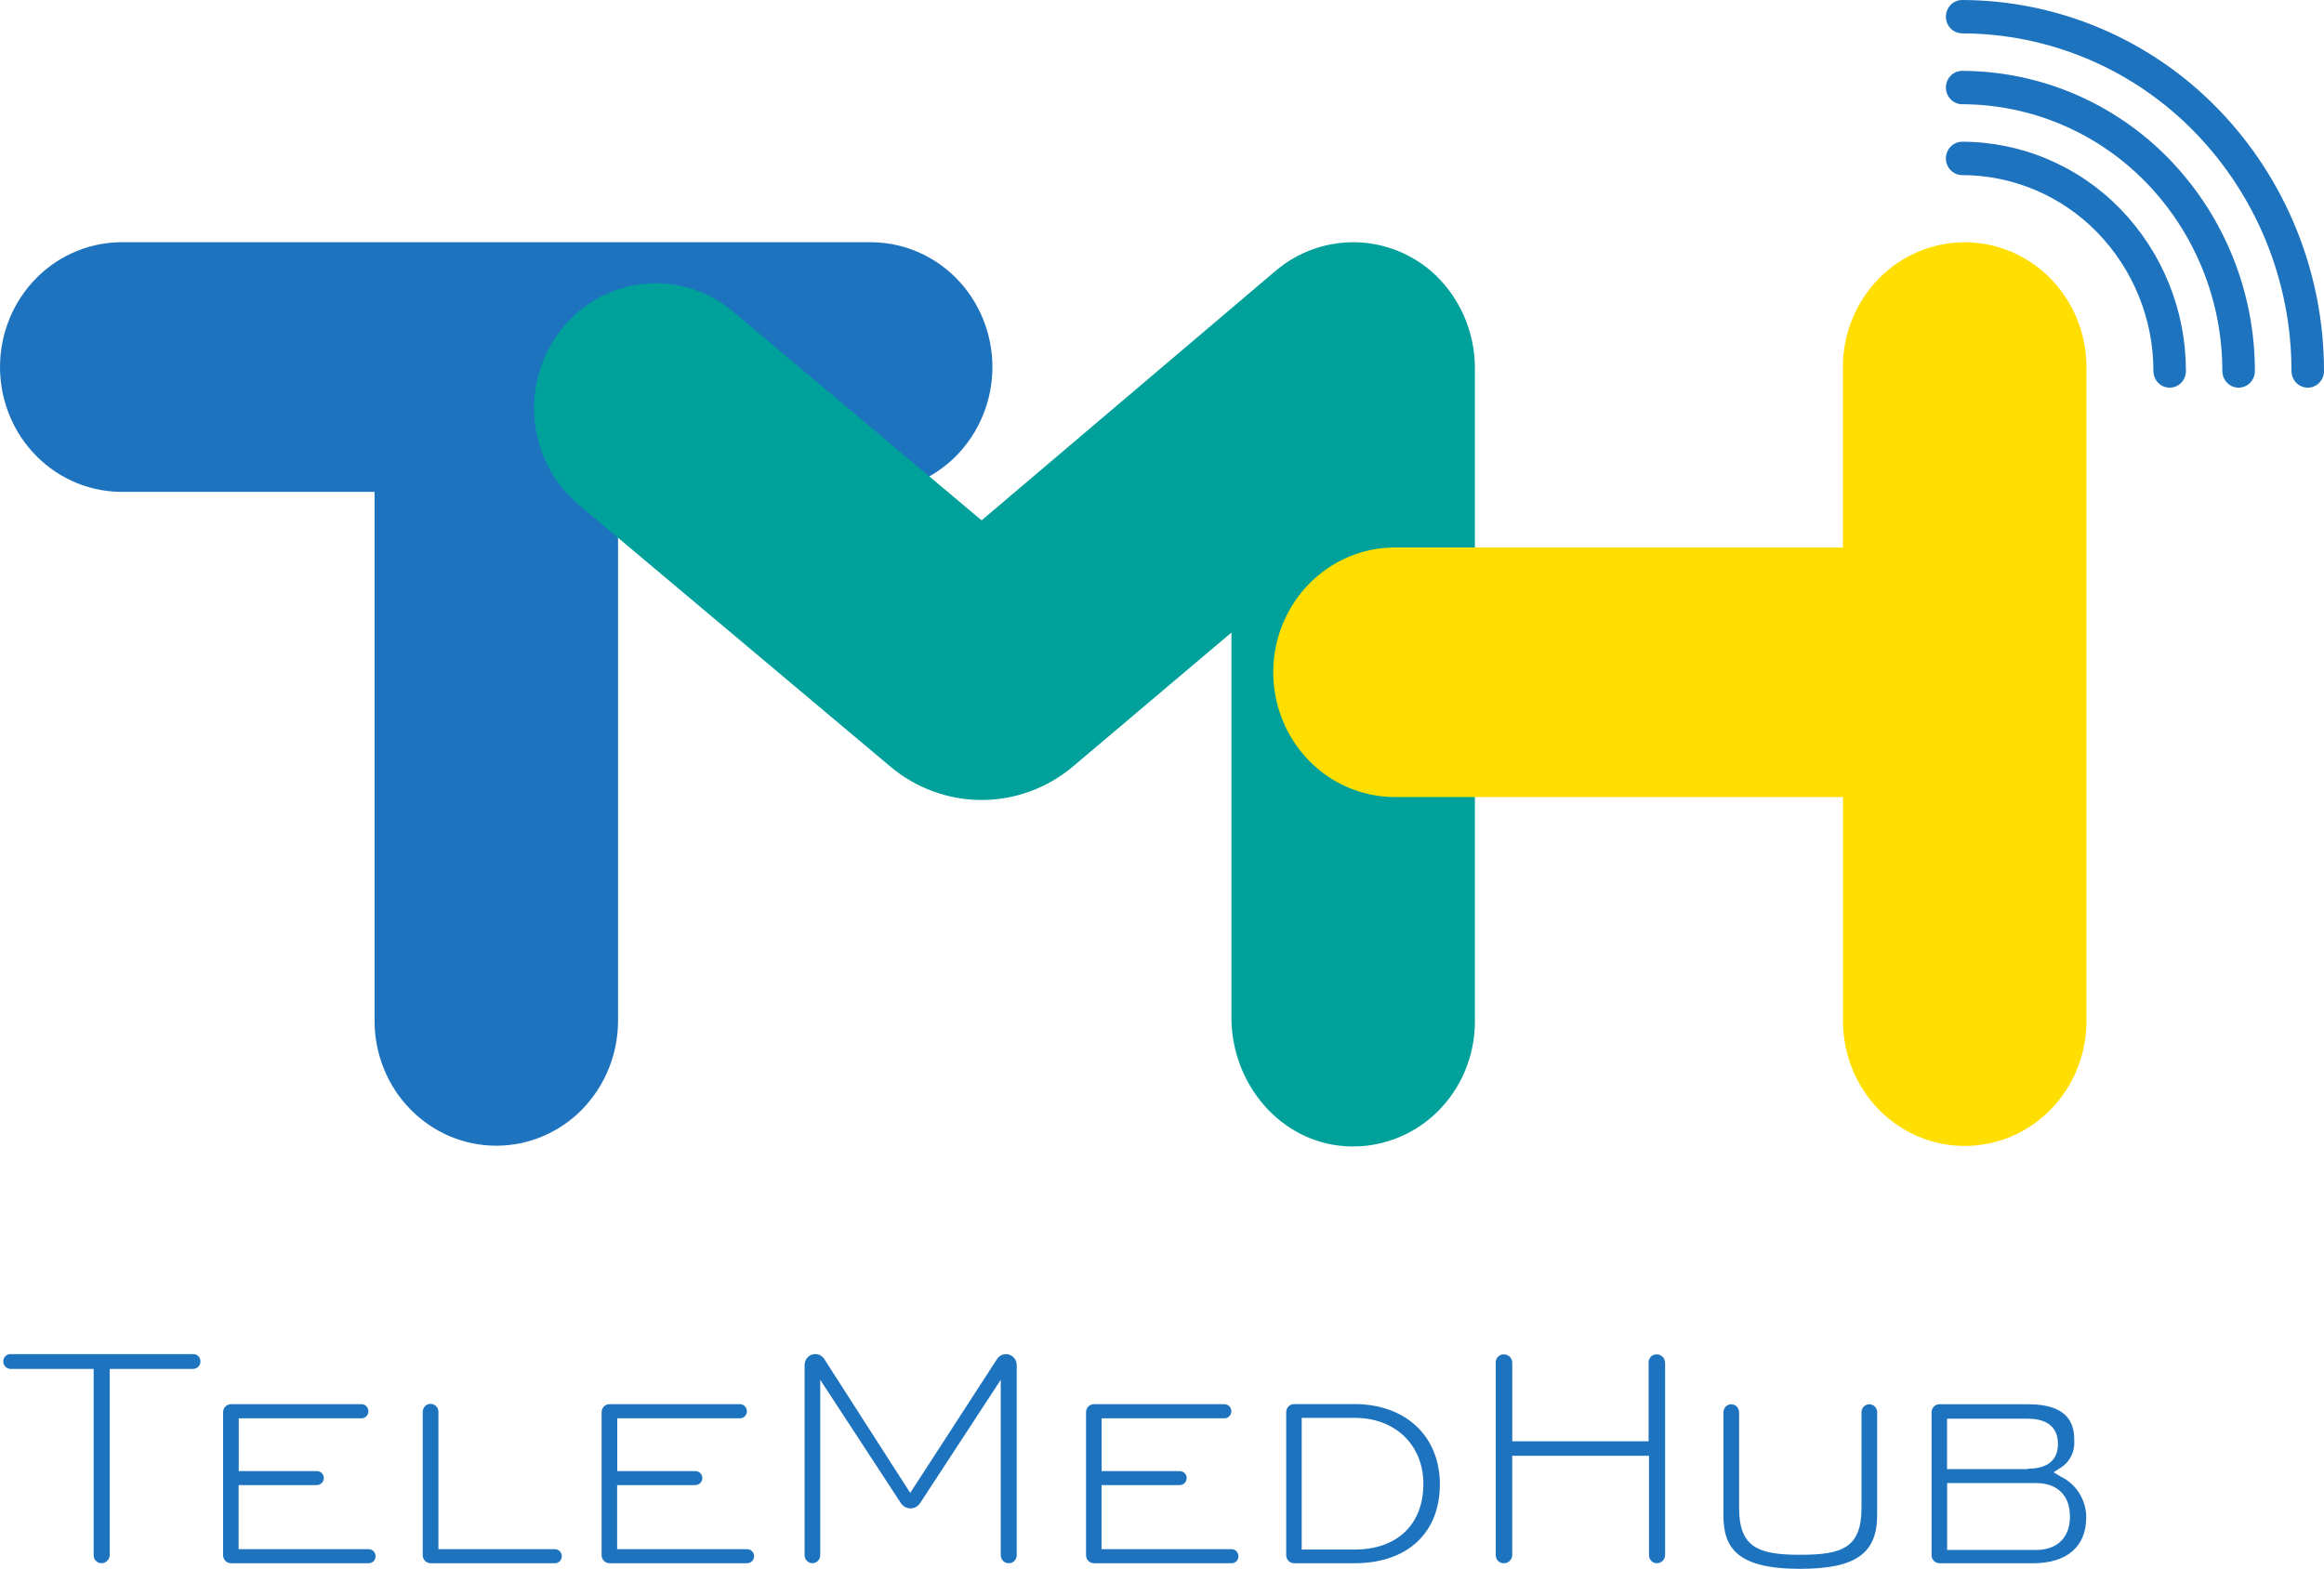 <svg width="197" height="133" viewBox="0 0 197 133" fill="none" xmlns="http://www.w3.org/2000/svg">
<path d="M165.799 0.109C165.966 0.037 166.145 0.001 166.326 0C170.366 0.01 174.362 0.83 178.084 2.414C181.807 3.997 185.18 6.312 188.007 9.223C193.773 15.16 197.002 23.14 197 31.451C197.001 31.825 196.856 32.185 196.596 32.452C196.469 32.583 196.317 32.687 196.15 32.757C195.982 32.828 195.802 32.865 195.621 32.865C195.439 32.865 195.26 32.828 195.092 32.757C194.925 32.687 194.773 32.583 194.646 32.452C194.389 32.186 194.244 31.826 194.244 31.453C194.247 23.888 191.308 16.624 186.059 11.22C183.487 8.571 180.417 6.465 177.029 5.024C173.641 3.583 170.003 2.837 166.326 2.828C165.961 2.828 165.611 2.677 165.353 2.414C165.093 2.147 164.948 1.788 164.948 1.414C164.948 1.04 165.093 0.681 165.353 0.414C165.48 0.284 165.632 0.18 165.799 0.109Z" fill="#1D73BE"/>
<path d="M166.326 6.007C166.145 6.007 165.966 6.044 165.799 6.115C165.632 6.186 165.48 6.29 165.353 6.421C165.093 6.688 164.948 7.047 164.948 7.421C164.948 7.795 165.093 8.154 165.353 8.42C165.611 8.686 165.961 8.835 166.326 8.835C169.231 8.842 172.105 9.433 174.781 10.572C177.458 11.71 179.883 13.374 181.915 15.467C186.062 19.736 188.384 25.475 188.383 31.451C188.383 31.826 188.53 32.186 188.787 32.452C188.915 32.583 189.066 32.687 189.234 32.757C189.401 32.828 189.581 32.865 189.762 32.865C189.944 32.865 190.124 32.828 190.291 32.757C190.459 32.687 190.61 32.583 190.737 32.452C190.997 32.185 191.142 31.825 191.142 31.451C191.141 24.728 188.528 18.273 183.863 13.47C181.576 11.116 178.848 9.243 175.838 7.962C172.827 6.681 169.594 6.016 166.326 6.007Z" fill="#1D73BE"/>
<path d="M166.326 12.016C166.145 12.016 165.966 12.053 165.799 12.124C165.632 12.195 165.48 12.299 165.353 12.43C165.093 12.697 164.948 13.056 164.948 13.43C164.948 13.804 165.093 14.163 165.353 14.429C165.611 14.693 165.961 14.844 166.326 14.844C168.46 14.847 170.573 15.279 172.54 16.114C174.507 16.949 176.29 18.171 177.784 19.708C180.833 22.844 182.541 27.061 182.54 31.453C182.54 31.828 182.682 32.186 182.942 32.452C183.069 32.583 183.221 32.686 183.388 32.757C183.556 32.828 183.735 32.865 183.917 32.865C184.098 32.865 184.278 32.828 184.446 32.757C184.613 32.686 184.765 32.583 184.892 32.452C185.151 32.185 185.296 31.827 185.296 31.453C185.298 26.315 183.3 21.38 179.734 17.711C177.985 15.911 175.899 14.48 173.597 13.502C171.295 12.524 168.822 12.018 166.324 12.014L166.326 12.016Z" fill="#1D73BE"/>
<path d="M73.545 20.538H10.58C9.203 20.503 7.833 20.75 6.553 21.265C5.267 21.782 4.098 22.555 3.116 23.539C2.127 24.529 1.344 25.707 0.811 27.005C0.276 28.308 0 29.705 0 31.115C0 32.526 0.276 33.922 0.811 35.225C1.343 36.524 2.126 37.703 3.116 38.692C4.098 39.675 5.267 40.449 6.553 40.966C7.835 41.483 9.205 41.729 10.58 41.694H31.751V86.548C31.751 87.937 32.017 89.315 32.536 90.597C33.054 91.883 33.813 93.047 34.773 94.031C35.731 95.012 36.87 95.793 38.12 96.325C39.37 96.856 40.713 97.129 42.069 97.129C43.426 97.129 44.769 96.856 46.019 96.325C47.275 95.791 48.413 95.011 49.368 94.031C51.303 92.029 52.388 89.344 52.39 86.548V41.694H73.545C74.923 41.729 76.293 41.481 77.573 40.966C78.858 40.449 80.027 39.675 81.01 38.692C81.999 37.702 82.782 36.523 83.314 35.225C83.85 33.922 84.125 32.526 84.125 31.115C84.125 29.705 83.85 28.308 83.314 27.005C82.782 25.707 81.999 24.529 81.01 23.539C80.027 22.555 78.858 21.782 77.573 21.265C76.293 20.75 74.923 20.503 73.545 20.538Z" fill="#1D73BE"/>
<path d="M121.224 22.908C119.381 21.368 117.061 20.528 114.667 20.536C112.273 20.548 109.959 21.407 108.128 22.963L83.209 44.112L62.172 26.443C61.134 25.559 59.931 24.893 58.635 24.484C57.338 24.076 55.973 23.932 54.621 24.062C53.266 24.196 51.952 24.6 50.753 25.251C49.555 25.902 48.497 26.786 47.64 27.853C45.892 30.029 45.059 32.808 45.319 35.596C45.571 38.379 46.899 40.95 49.015 42.754L75.454 64.971C77.627 66.809 80.373 67.818 83.209 67.821C86.045 67.818 88.79 66.809 90.963 64.971L104.384 53.627V86.249C104.384 91.89 108.534 96.811 114.021 97.17C115.43 97.266 116.844 97.064 118.172 96.577C119.506 96.089 120.726 95.327 121.754 94.34C122.787 93.347 123.609 92.151 124.169 90.826C124.731 89.496 125.023 88.065 125.023 86.618V31.342C125.042 29.737 124.712 28.147 124.054 26.685C123.4 25.229 122.434 23.939 121.224 22.906V22.908Z" fill="#00A19A"/>
<path d="M16.374 114.794H0.891C0.81 114.793 0.73 114.808 0.656 114.839C0.581 114.87 0.513 114.915 0.456 114.973C0.399 115.031 0.353 115.101 0.322 115.177C0.29 115.253 0.275 115.335 0.275 115.418C0.275 115.586 0.34 115.745 0.456 115.865C0.513 115.923 0.581 115.97 0.655 116.001C0.73 116.033 0.81 116.05 0.891 116.05H7.939V131.844C7.938 131.933 7.954 132.021 7.987 132.104C8.02 132.186 8.069 132.261 8.131 132.324C8.192 132.387 8.265 132.438 8.345 132.472C8.426 132.507 8.513 132.524 8.6 132.525C8.78 132.524 8.953 132.454 9.082 132.328C9.214 132.201 9.293 132.028 9.303 131.844V116.05H16.372C16.538 116.05 16.694 115.985 16.811 115.865C16.926 115.746 16.991 115.586 16.991 115.419C16.991 115.252 16.926 115.092 16.811 114.973C16.754 114.915 16.686 114.869 16.61 114.838C16.535 114.807 16.455 114.791 16.374 114.792V114.794ZM27.449 125.314C27.451 125.196 27.418 125.08 27.354 124.981C27.29 124.882 27.198 124.804 27.09 124.758C27.019 124.728 26.942 124.714 26.865 124.715H20.237V120.236H30.644C30.721 120.237 30.797 120.222 30.869 120.192C30.939 120.162 31.004 120.118 31.057 120.062C31.112 120.006 31.155 119.94 31.185 119.868C31.214 119.795 31.229 119.717 31.228 119.639C31.228 119.521 31.193 119.406 31.129 119.308C31.065 119.209 30.974 119.132 30.867 119.085C30.796 119.056 30.72 119.041 30.644 119.041H19.576C19.488 119.041 19.402 119.059 19.321 119.093C19.241 119.127 19.168 119.177 19.107 119.24C18.982 119.368 18.912 119.54 18.912 119.72V131.844C18.912 131.933 18.928 132.021 18.962 132.104C18.995 132.186 19.044 132.261 19.107 132.324C19.168 132.387 19.24 132.438 19.321 132.472C19.401 132.507 19.488 132.524 19.576 132.525H31.254C31.37 132.526 31.485 132.492 31.581 132.426C31.678 132.36 31.752 132.266 31.794 132.156C31.853 132.009 31.852 131.845 31.792 131.698C31.733 131.554 31.619 131.438 31.476 131.378C31.406 131.348 31.33 131.333 31.254 131.334H20.228V125.899H26.857C27.01 125.899 27.159 125.84 27.267 125.731C27.379 125.621 27.445 125.471 27.449 125.314ZM35.832 119.693V131.844C35.832 131.933 35.849 132.021 35.882 132.104C35.916 132.186 35.965 132.261 36.027 132.324C36.088 132.387 36.161 132.438 36.242 132.472C36.322 132.507 36.409 132.524 36.496 132.525H47.041C47.118 132.525 47.195 132.51 47.266 132.48C47.337 132.45 47.401 132.406 47.454 132.35C47.509 132.294 47.552 132.228 47.581 132.156C47.609 132.083 47.624 132.005 47.623 131.927C47.623 131.81 47.589 131.696 47.525 131.598C47.461 131.501 47.37 131.424 47.264 131.378C47.194 131.348 47.118 131.334 47.041 131.334H37.164V119.691C37.164 119.512 37.094 119.34 36.969 119.212C36.908 119.148 36.835 119.098 36.754 119.064C36.674 119.029 36.587 119.012 36.499 119.012C36.412 119.012 36.325 119.029 36.244 119.064C36.163 119.098 36.09 119.148 36.029 119.212C35.904 119.339 35.834 119.512 35.835 119.691L35.832 119.693ZM59.535 125.314C59.536 125.156 59.475 125.003 59.366 124.889C59.312 124.833 59.247 124.789 59.176 124.759C59.105 124.729 59.028 124.714 58.951 124.715H52.323V120.236H62.728C62.805 120.238 62.882 120.223 62.953 120.193C63.025 120.163 63.089 120.118 63.143 120.062C63.197 120.006 63.24 119.94 63.269 119.868C63.298 119.795 63.312 119.717 63.311 119.639C63.311 119.481 63.25 119.329 63.141 119.216C63.087 119.161 63.023 119.117 62.952 119.087C62.882 119.057 62.806 119.042 62.73 119.041H51.661C51.574 119.041 51.487 119.059 51.407 119.093C51.326 119.127 51.253 119.177 51.192 119.24C51.067 119.368 50.998 119.54 50.998 119.72V131.844C50.997 131.933 51.014 132.021 51.047 132.104C51.081 132.186 51.13 132.261 51.192 132.324C51.253 132.387 51.325 132.437 51.406 132.472C51.486 132.506 51.572 132.524 51.659 132.525H63.337C63.493 132.525 63.64 132.459 63.75 132.35C63.861 132.238 63.923 132.086 63.923 131.927C63.922 131.77 63.86 131.62 63.75 131.509C63.696 131.454 63.633 131.41 63.562 131.38C63.492 131.35 63.416 131.334 63.339 131.334H52.314V125.899H58.944C59.098 125.899 59.245 125.839 59.355 125.731C59.467 125.621 59.531 125.471 59.535 125.314ZM86.185 131.844V115.723C86.185 115.477 86.088 115.242 85.917 115.067C85.823 114.97 85.708 114.896 85.581 114.85C85.455 114.804 85.319 114.787 85.186 114.801C85.052 114.814 84.922 114.858 84.807 114.929C84.692 114.999 84.594 115.095 84.521 115.208L77.158 126.564L69.866 115.208C69.784 115.082 69.671 114.977 69.539 114.905C69.407 114.833 69.26 114.795 69.109 114.794C68.929 114.794 68.752 114.848 68.603 114.951C68.454 115.053 68.339 115.198 68.273 115.368C68.227 115.481 68.204 115.601 68.203 115.723V131.844C68.203 131.933 68.22 132.021 68.253 132.104C68.287 132.186 68.336 132.261 68.398 132.324C68.459 132.387 68.532 132.436 68.612 132.47C68.693 132.504 68.779 132.522 68.866 132.522C68.953 132.522 69.039 132.504 69.12 132.47C69.2 132.436 69.273 132.387 69.334 132.324C69.459 132.196 69.529 132.024 69.529 131.844V116.975L76.369 127.434C76.458 127.568 76.579 127.679 76.72 127.756C76.861 127.833 77.019 127.874 77.179 127.876C77.341 127.877 77.499 127.836 77.641 127.759C77.783 127.682 77.904 127.57 77.992 127.434L84.832 116.975V131.844C84.832 131.933 84.849 132.021 84.882 132.104C84.915 132.186 84.965 132.261 85.027 132.324C85.087 132.387 85.16 132.437 85.24 132.472C85.32 132.506 85.406 132.524 85.494 132.525C85.583 132.528 85.673 132.514 85.756 132.481C85.84 132.448 85.916 132.399 85.98 132.335C86.045 132.271 86.097 132.195 86.132 132.111C86.166 132.026 86.184 131.936 86.183 131.844H86.185ZM100.592 125.314C100.593 125.156 100.533 125.003 100.423 124.889C100.369 124.834 100.305 124.79 100.234 124.76C100.163 124.73 100.087 124.714 100.01 124.715H93.382V120.236H103.793C103.871 120.238 103.948 120.223 104.019 120.193C104.09 120.163 104.155 120.118 104.208 120.062C104.263 120.006 104.306 119.94 104.335 119.867C104.364 119.795 104.378 119.717 104.377 119.639C104.377 119.481 104.316 119.329 104.206 119.216C104.153 119.161 104.089 119.117 104.018 119.087C103.948 119.057 103.872 119.042 103.796 119.041H92.727C92.639 119.041 92.552 119.059 92.472 119.093C92.391 119.127 92.317 119.177 92.256 119.24C92.131 119.368 92.061 119.54 92.061 119.72V131.844C92.061 132.025 92.132 132.198 92.256 132.324C92.317 132.387 92.39 132.438 92.47 132.472C92.551 132.507 92.637 132.524 92.725 132.525H104.399C104.515 132.526 104.63 132.492 104.726 132.426C104.823 132.36 104.897 132.266 104.939 132.156C104.968 132.083 104.982 132.006 104.98 131.927C104.98 131.81 104.946 131.695 104.882 131.598C104.818 131.5 104.726 131.423 104.619 131.378C104.549 131.348 104.473 131.333 104.397 131.334H93.376V125.899H100.004C100.157 125.899 100.305 125.839 100.414 125.731C100.525 125.621 100.589 125.471 100.592 125.314ZM122.054 125.831C122.054 121.754 119.144 119.033 114.823 119.033H109.693C109.605 119.033 109.519 119.051 109.438 119.085C109.358 119.12 109.285 119.17 109.224 119.233C109.099 119.361 109.03 119.534 109.029 119.713V131.844C109.029 132.025 109.101 132.198 109.224 132.324C109.285 132.387 109.358 132.438 109.438 132.472C109.519 132.507 109.605 132.524 109.693 132.525H114.823C119.283 132.525 122.054 129.974 122.054 125.831ZM110.342 120.204H114.855C118.269 120.204 120.656 122.499 120.656 125.796C120.656 129.228 118.435 131.363 114.855 131.363H110.342V120.204ZM141.147 131.844V115.536C141.146 115.346 141.072 115.165 140.94 115.03C140.875 114.963 140.798 114.911 140.713 114.875C140.628 114.839 140.537 114.82 140.445 114.82C140.352 114.815 140.26 114.83 140.173 114.864C140.087 114.898 140.008 114.95 139.943 115.017C139.877 115.084 139.825 115.165 139.792 115.254C139.758 115.343 139.743 115.438 139.749 115.533V122.188H128.192V115.533C128.191 115.344 128.116 115.162 127.984 115.028C127.919 114.962 127.841 114.909 127.756 114.874C127.671 114.838 127.579 114.82 127.487 114.82C127.394 114.815 127.302 114.83 127.215 114.864C127.129 114.898 127.05 114.95 126.985 115.017C126.919 115.084 126.867 115.165 126.834 115.254C126.8 115.343 126.786 115.438 126.791 115.533V131.844C126.791 131.982 126.832 132.117 126.909 132.231C126.986 132.345 127.096 132.433 127.223 132.483C127.31 132.516 127.398 132.529 127.489 132.525C127.67 132.525 127.843 132.455 127.973 132.328C128.104 132.201 128.181 132.028 128.189 131.844V123.417H139.783V131.844C139.783 131.982 139.825 132.117 139.902 132.231C139.979 132.345 140.088 132.433 140.216 132.483C140.34 132.528 140.474 132.535 140.603 132.506C140.731 132.477 140.849 132.411 140.942 132.318C141.066 132.191 141.139 132.022 141.147 131.844ZM152.568 133C157.281 133 159.123 131.722 159.123 128.426V119.726C159.123 119.547 159.053 119.375 158.928 119.246C158.867 119.184 158.794 119.134 158.714 119.099C158.633 119.065 158.547 119.048 158.459 119.048C158.372 119.048 158.285 119.065 158.205 119.099C158.124 119.134 158.051 119.184 157.99 119.246C157.866 119.375 157.796 119.547 157.795 119.726V127.841C157.795 131.24 156.12 131.809 152.607 131.809C149.094 131.809 147.419 131.221 147.419 127.841V119.728C147.419 119.549 147.349 119.377 147.224 119.249C147.163 119.186 147.09 119.136 147.009 119.102C146.929 119.068 146.842 119.05 146.755 119.05C146.668 119.05 146.581 119.068 146.501 119.102C146.42 119.136 146.347 119.186 146.286 119.249C146.161 119.377 146.092 119.549 146.091 119.728V128.447C146.085 131.164 147.185 133 152.568 133ZM171.934 119.046H164.398C164.31 119.046 164.224 119.064 164.143 119.098C164.062 119.133 163.99 119.183 163.929 119.246C163.804 119.375 163.734 119.547 163.734 119.726V131.844C163.734 132.025 163.805 132.198 163.929 132.324C163.99 132.387 164.062 132.438 164.143 132.472C164.224 132.507 164.31 132.524 164.398 132.525H172.353C175.207 132.525 176.845 131.112 176.845 128.644C176.845 127.918 176.642 127.207 176.262 126.594C175.883 125.984 175.34 125.495 174.697 125.186L174.074 124.817L174.684 124.429C175.064 124.19 175.371 123.85 175.573 123.447C175.775 123.044 175.864 122.592 175.829 122.142C175.844 120.827 175.44 119.046 171.934 119.046ZM175.466 128.563C175.466 130.336 174.4 131.397 172.61 131.397H165.055V125.729H172.597C174.392 125.729 175.46 126.782 175.46 128.528L175.466 128.563ZM171.899 124.545H165.046V120.271H171.86C174 120.271 174.446 121.433 174.446 122.406C174.446 123.376 174.003 124.512 171.895 124.512L171.901 124.547L171.899 124.545Z" fill="#1D73BE"/>
<path d="M166.54 20.539C163.801 20.539 161.179 21.653 159.242 23.637C157.301 25.636 156.215 28.323 156.219 31.12V46.411H118.249C115.512 46.411 112.888 47.525 110.951 49.511C109.011 51.509 107.925 54.195 107.929 56.992C107.929 59.8 109.016 62.491 110.951 64.475C111.902 65.454 113.038 66.233 114.291 66.765C115.544 67.297 116.89 67.572 118.249 67.573H156.226V86.57C156.226 87.959 156.494 89.335 157.011 90.619C157.527 91.899 158.287 93.065 159.248 94.051C160.206 95.034 161.345 95.813 162.597 96.345C163.847 96.876 165.189 97.149 166.545 97.149C167.901 97.149 169.244 96.876 170.494 96.345C171.749 95.811 172.887 95.031 173.842 94.051C174.8 93.07 175.561 91.903 176.08 90.619C176.599 89.335 176.865 87.959 176.865 86.57V31.12C176.865 29.731 176.598 28.355 176.078 27.069C175.561 25.788 174.801 24.622 173.84 23.635C172.885 22.655 171.746 21.875 170.489 21.341C169.238 20.811 167.895 20.538 166.538 20.539H166.54Z" fill="#FFDE00"/>
</svg>
